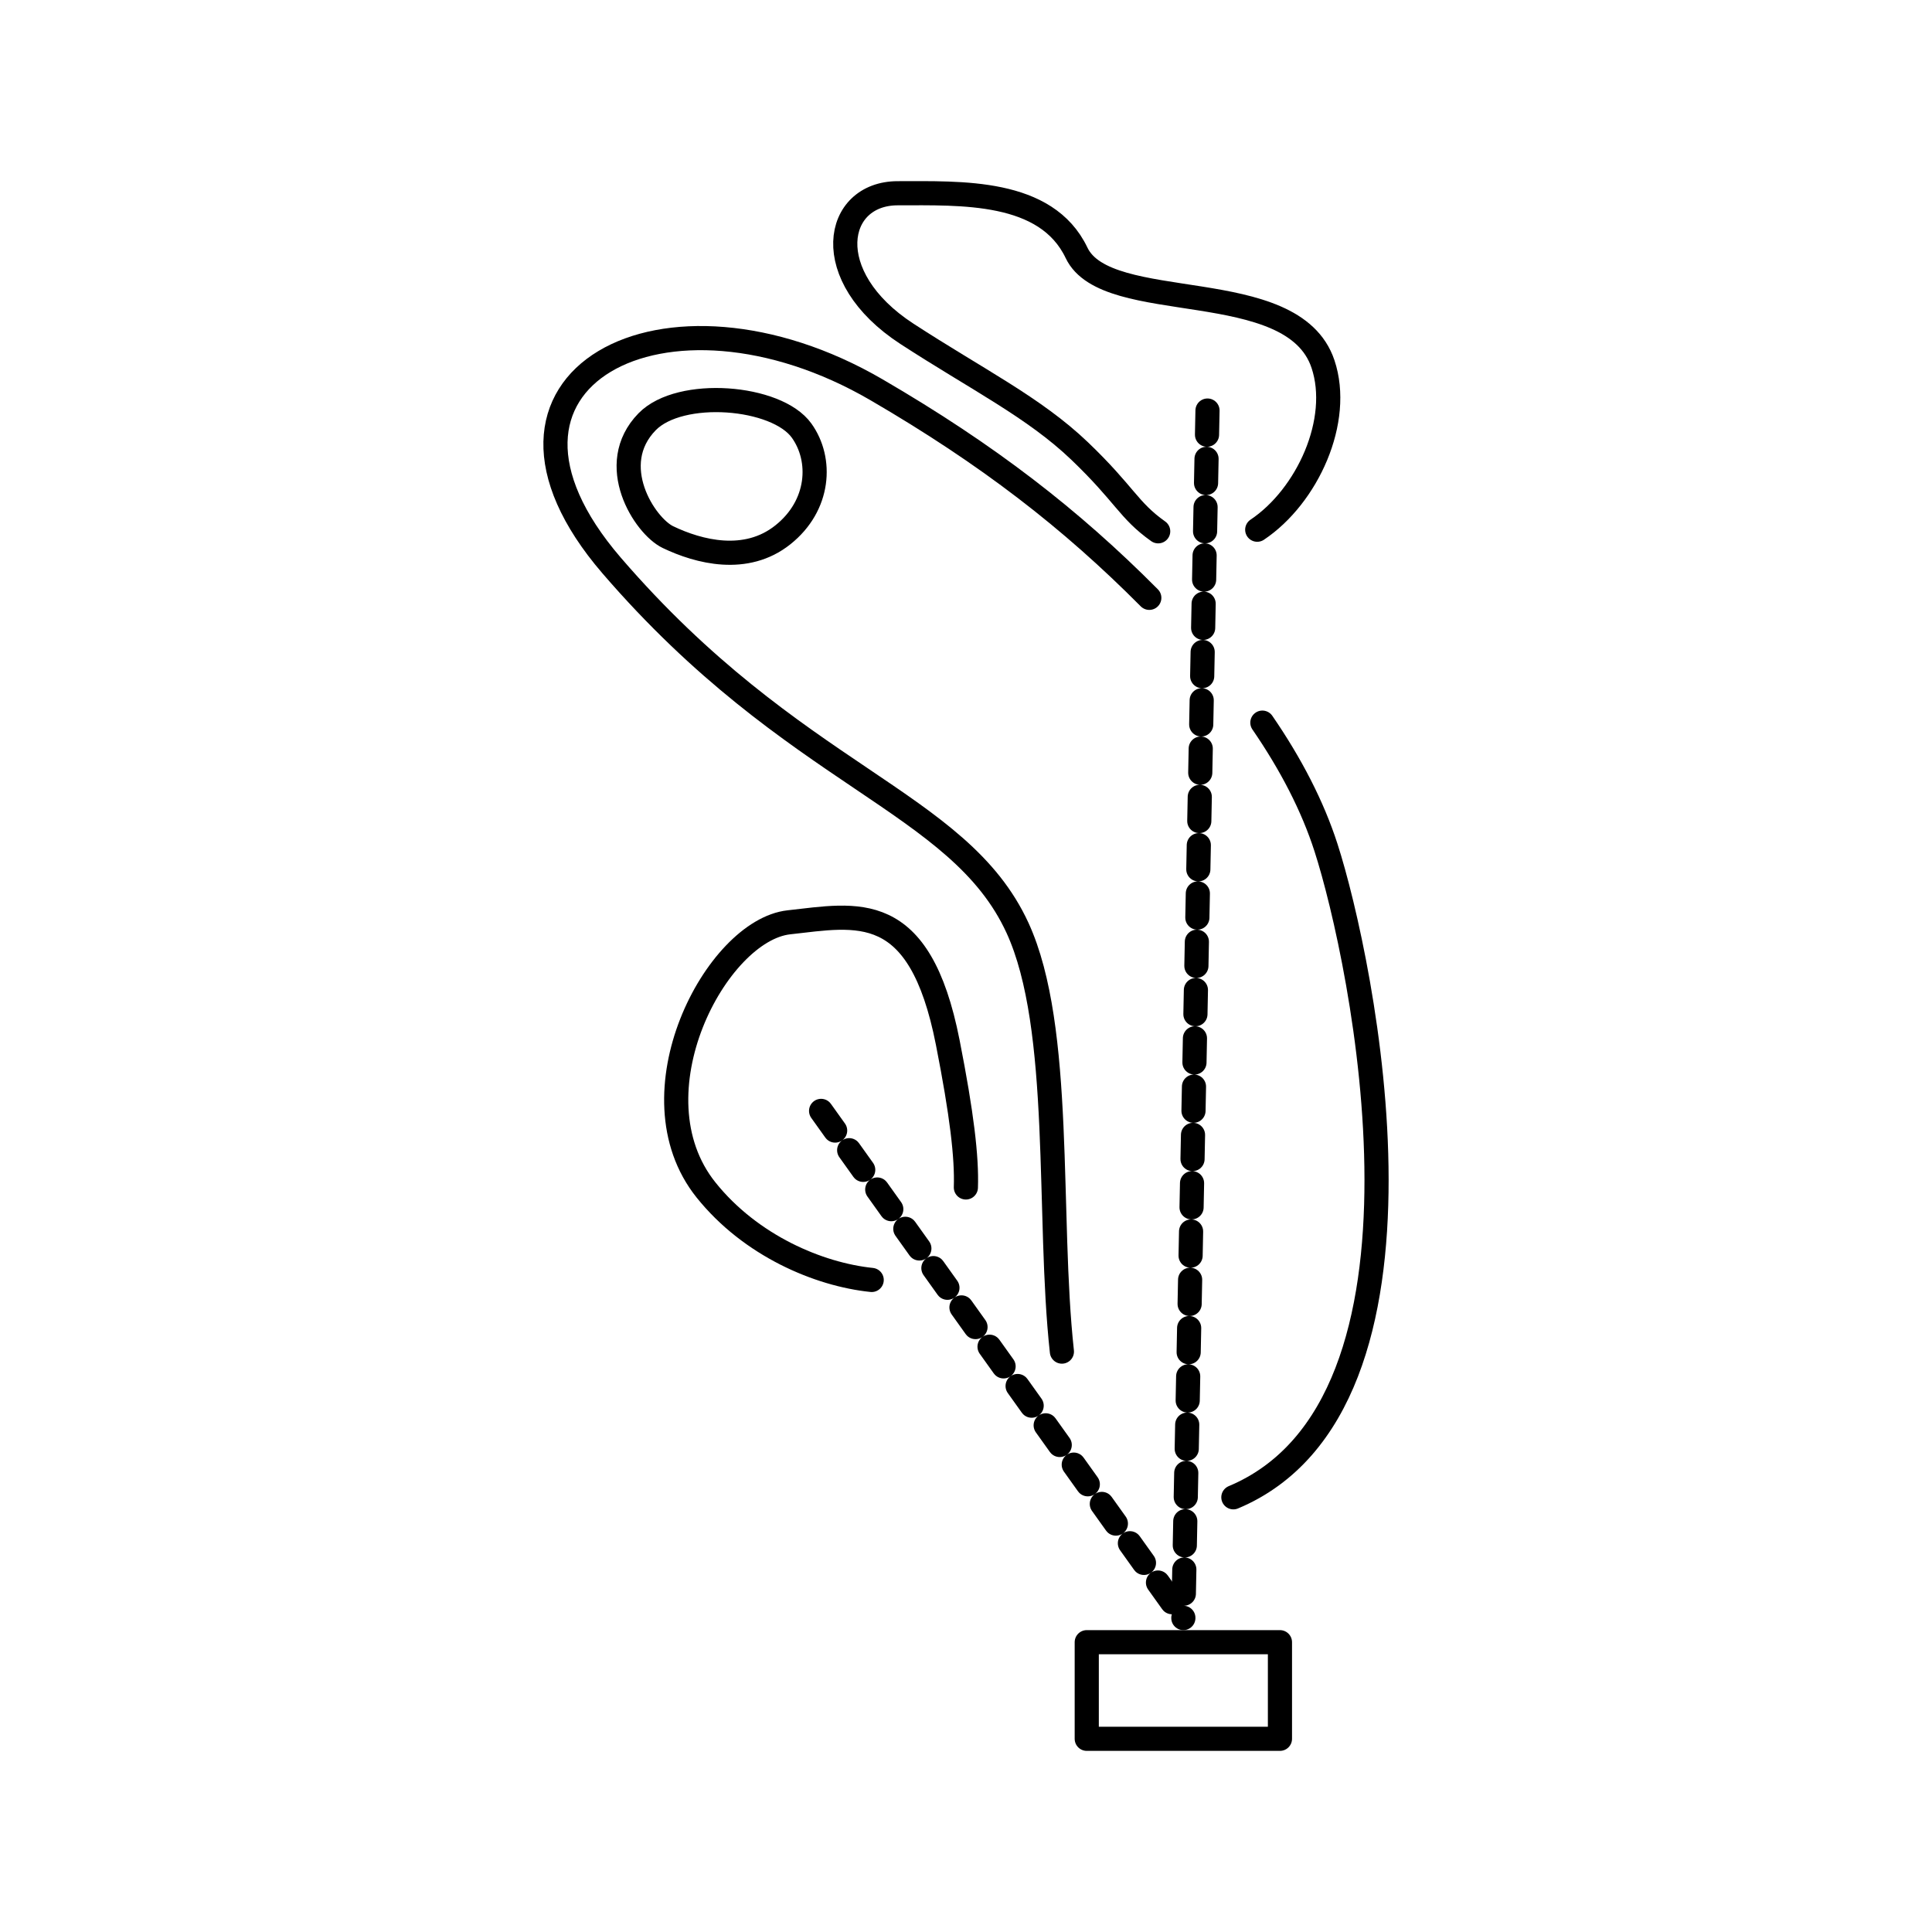 <svg width="80" height="80" viewBox="0 0 80 80" fill="none" xmlns="http://www.w3.org/2000/svg">
<path d="M51.071 62C60.275 58.148 56.399 39.719 54.907 35.099C54.355 33.384 53.457 31.647 52.272 29.923M47.59 24.755C44.335 21.479 40.911 18.828 36.3 16.143C27.542 11.04 18.672 15.683 25.324 23.414C32.898 32.208 39.694 33.124 42.132 38.42C44.041 42.572 43.355 50.343 43.971 55.967M32.417 22.146C33.946 20.929 34.053 19.034 33.195 17.834C32.163 16.387 28.166 16.065 26.798 17.462C25.057 19.241 26.693 21.78 27.659 22.241C28.931 22.851 30.89 23.365 32.417 22.146Z" stroke="black" stroke-miterlimit="10" stroke-linecap="round" stroke-linejoin="round"/>
<path d="M52.059 21.934C54.136 20.545 55.566 17.412 54.782 15.074C53.529 11.332 45.831 13.103 44.578 10.47C43.324 7.838 39.8 8.002 37.174 8.002C34.547 8.002 33.88 11.433 37.556 13.824C40.433 15.696 42.823 16.873 44.704 18.674C46.585 20.475 46.723 21.125 47.958 22" stroke="black" stroke-miterlimit="10" stroke-linecap="round" stroke-linejoin="round"/>
<path d="M53 68H45V72H53V68Z" stroke="black" stroke-miterlimit="10" stroke-linecap="round" stroke-linejoin="round"/>
<path d="M36.095 53C33.905 52.773 31.086 51.587 29.234 49.273C26.064 45.311 29.656 38.523 32.667 38.191C35.491 37.88 38.076 37.222 39.244 43.164C39.829 46.136 40.037 47.911 39.995 49.17" stroke="black" stroke-miterlimit="10" stroke-linecap="round" stroke-linejoin="round"/>
<path d="M50 17L49 67" stroke="black" stroke-miterlimit="10" stroke-linecap="round" stroke-linejoin="round" stroke-dasharray="1 1"/>
<path d="M34 46L49 67" stroke="black" stroke-miterlimit="10" stroke-linecap="round" stroke-linejoin="round" stroke-dasharray="1 1"/>
</svg>
